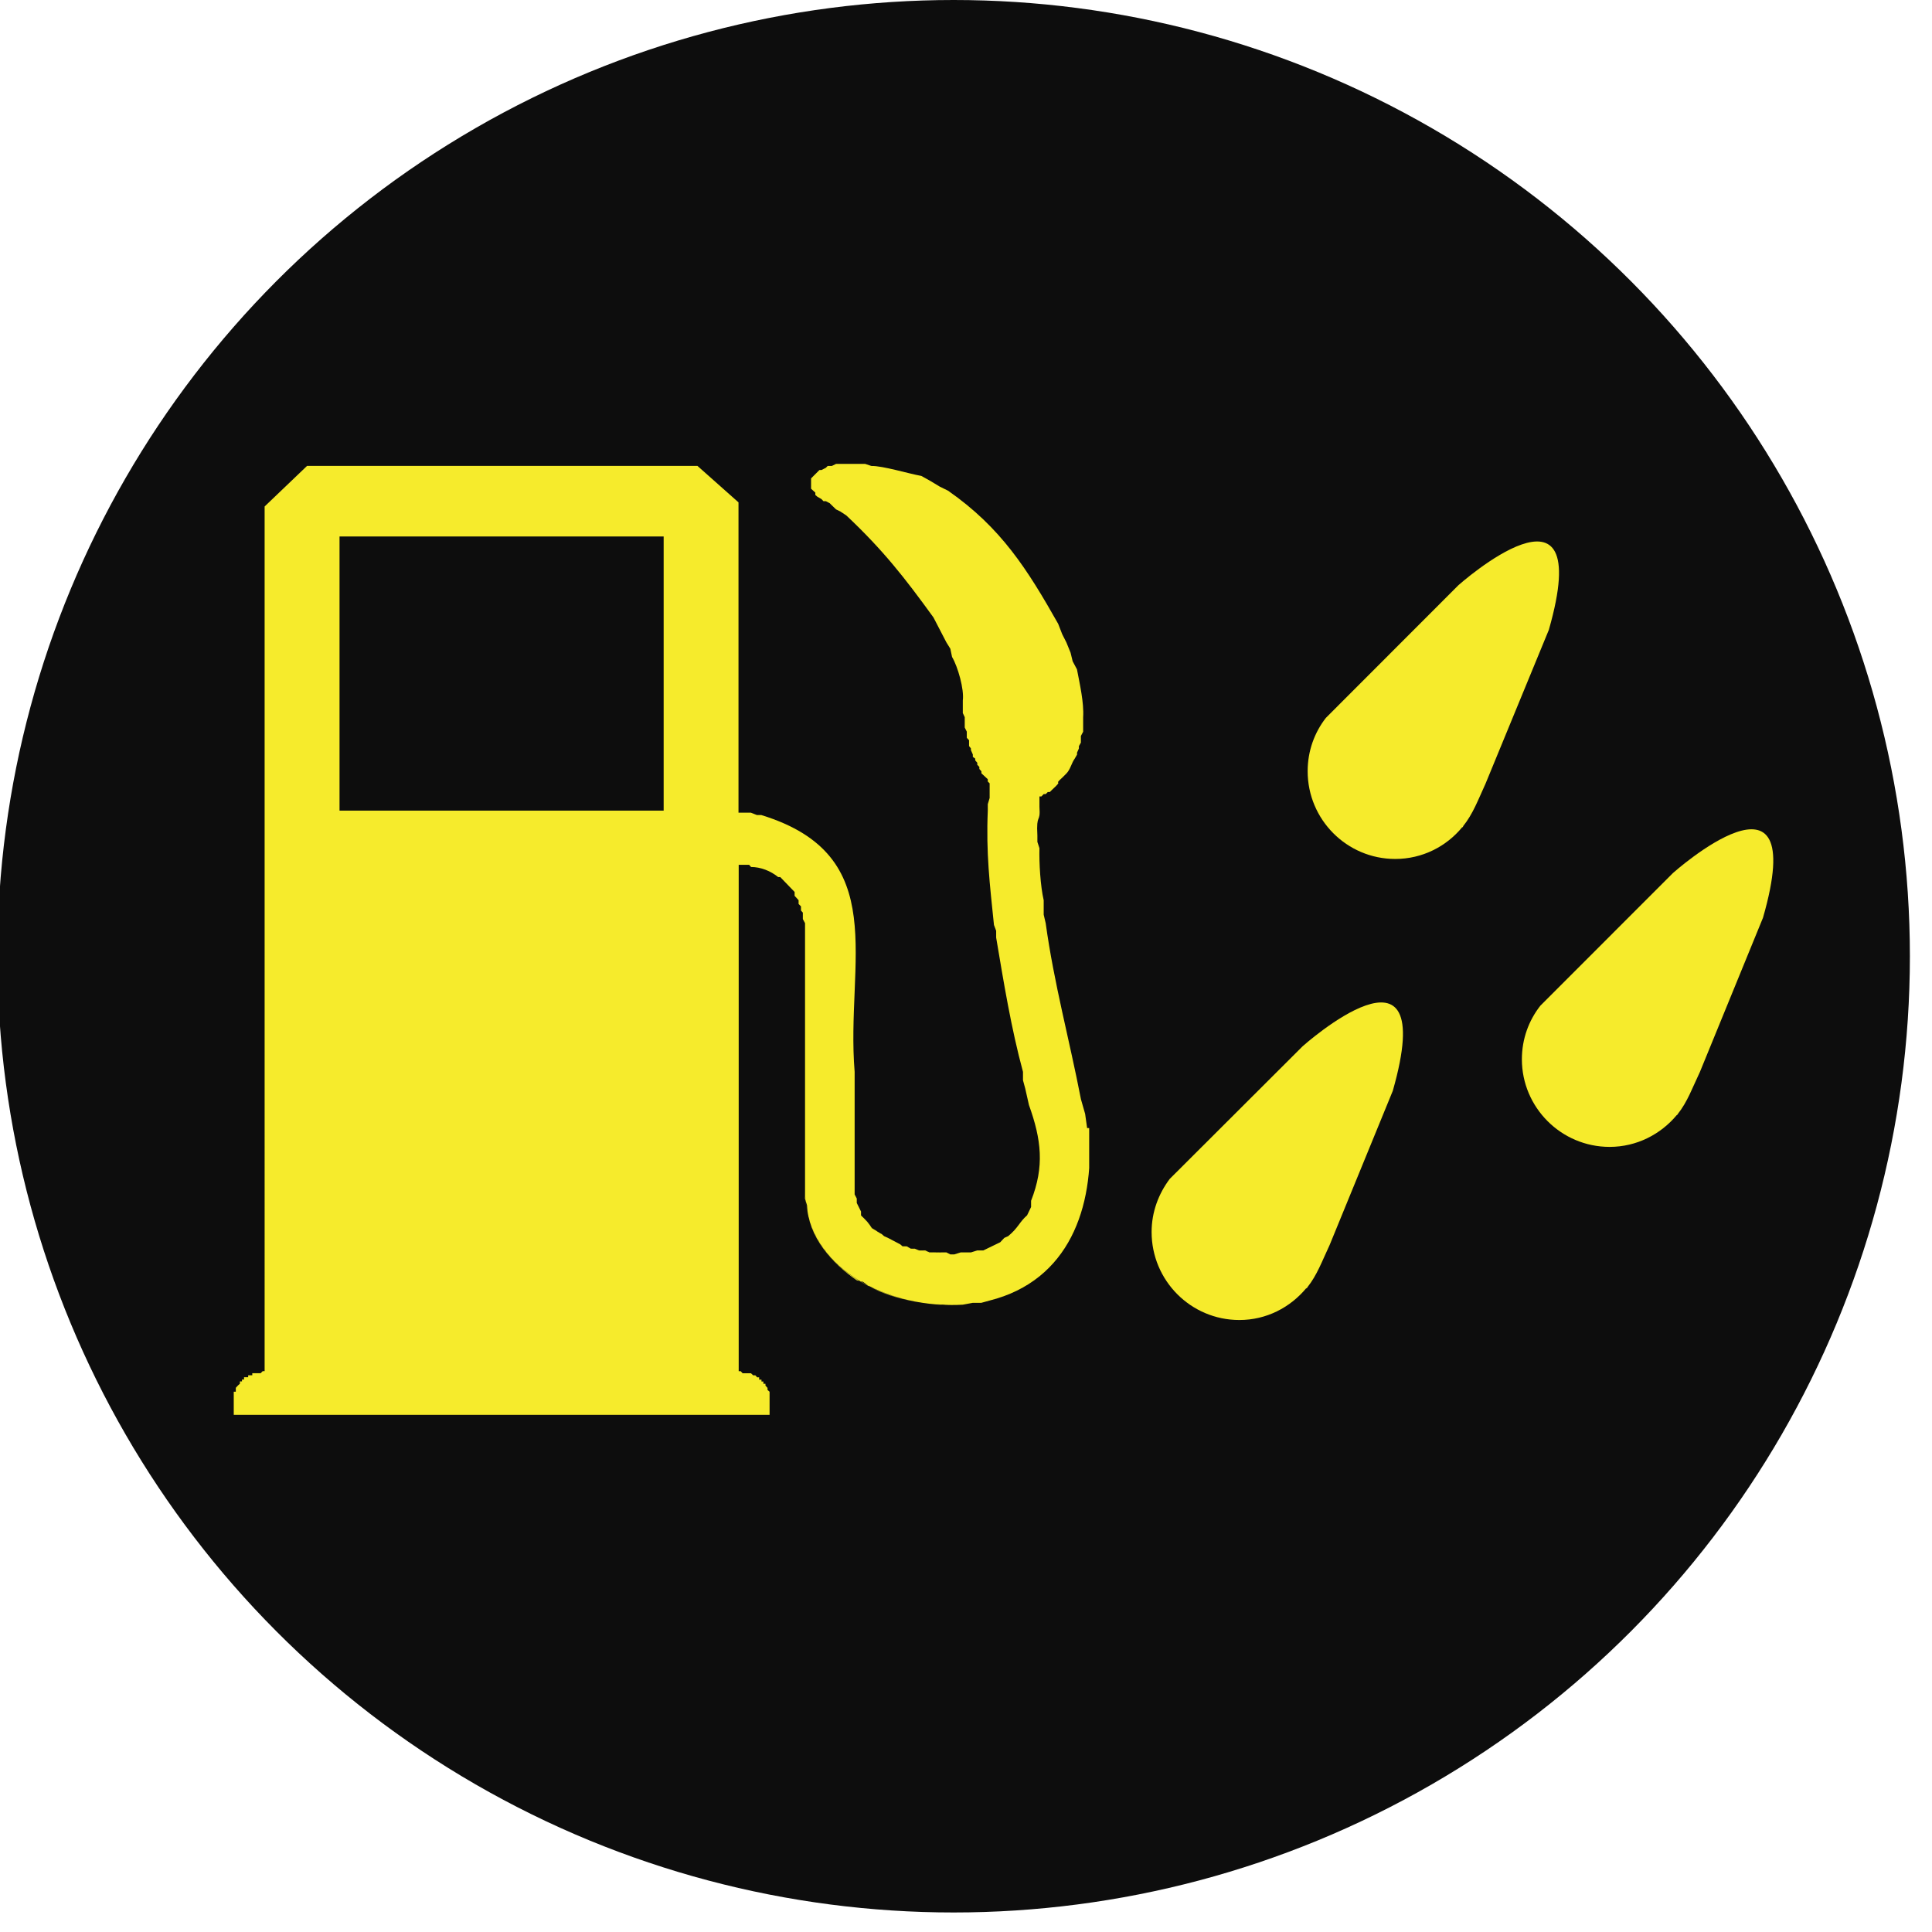 <?xml version="1.0" encoding="utf-8"?>
<!-- Generator: Adobe Illustrator 16.0.0, SVG Export Plug-In . SVG Version: 6.00 Build 0)  -->
<!DOCTYPE svg PUBLIC "-//W3C//DTD SVG 1.1//EN" "http://www.w3.org/Graphics/SVG/1.1/DTD/svg11.dtd">
<svg version="1.1" id="Layer_1" xmlns="http://www.w3.org/2000/svg" xmlns:xlink="http://www.w3.org/1999/xlink" x="0px" y="0px"
	 width="29.094px" height="29.094px" viewBox="0 0 29.094 29.094" enable-background="new 0 0 29.094 29.094" xml:space="preserve">
<circle fill="#0D0D0D" cx="14.361" cy="14.4" r="14.4"/>
<g>
	<g>
		<g>
			<defs>
				<rect id="SVGID_1_" x="3.52" y="6.985" width="12.882" height="14.321"/>
			</defs>
			<clipPath id="SVGID_2_">
				<use xlink:href="#SVGID_1_"  overflow="visible"/>
			</clipPath>
			<path clip-path="url(#SVGID_2_)" fill-rule="evenodd" clip-rule="evenodd" fill="#F6EB2C" d="M4.624,7.016h5.879l0.618,0.549
				v4.673h0.186l0.092,0.036h0.066c1.976,0.608,1.268,2.208,1.405,3.867v0.97c0,0.3,0,0.584,0,0.876l0.032,0.061v0.067l0.064,0.129
				v0.058l0.125,0.124l0.031,0.065l0.062,0.031l0.031,0.027l0.062,0.034l0.036,0.032l0.058,0.026l0.185,0.097l0.035,0.03h0.063
				l0.062,0.036h0.06l0.065,0.026h0.092l0.064,0.03h0.255l0.059,0.03h0.06l0.095-0.03h0.155l0.096-0.03h0.091l0.254-0.123
				l0.062-0.066l0.058-0.026c0.154-0.128,0.166-0.209,0.285-0.314l0.06-0.125v-0.094c0.203-0.517,0.155-0.921-0.032-1.441
				l-0.056-0.248l-0.034-0.126v-0.126c-0.179-0.659-0.292-1.358-0.404-2.022v-0.102l-0.033-0.088
				c-0.064-0.622-0.12-1.08-0.093-1.722V12.11l0.028-0.093v-0.221l-0.028-0.027v-0.035l-0.096-0.089v-0.03l-0.031-0.035v-0.031
				l-0.031-0.032v-0.031l-0.031-0.035v-0.027l-0.036-0.026v-0.036l-0.029-0.066v-0.026l-0.028-0.035v-0.088l-0.034-0.036v-0.093
				l-0.031-0.062V10.8l-0.029-0.062v-0.19c0.022-0.168-0.075-0.509-0.162-0.655l-0.026-0.124l-0.059-0.095l-0.195-0.376
				c-0.436-0.602-0.757-1.012-1.31-1.534l-0.093-0.062L12.59,7.671l-0.064-0.062l-0.031-0.031l-0.059-0.031h-0.036l-0.029-0.031
				L12.309,7.48l-0.031-0.026V7.418l-0.064-0.058V7.204l0.126-0.126h0.031l0.065-0.033l0.028-0.028h0.062l0.064-0.031h0.439
				l0.093,0.031c0.164-0.005,0.566,0.117,0.752,0.15l0.121,0.067l0.155,0.093l0.126,0.062c0.801,0.558,1.196,1.186,1.659,2.005
				l0.061,0.157l0.063,0.124l0.063,0.155l0.031,0.128l0.065,0.122c0.041,0.217,0.107,0.5,0.093,0.722v0.217l-0.034,0.064v0.1
				l-0.03,0.053v0.035l-0.028,0.063v0.03l-0.036,0.062c-0.046,0.062-0.064,0.16-0.123,0.221l-0.063,0.063
				c-0.153,0.137,0.042,0.004-0.155,0.184l-0.033,0.033h-0.03l-0.032,0.031h-0.03l-0.035,0.036h-0.029v0.155
				c0.018,0.261-0.051,0.084-0.031,0.434v0.095l0.031,0.095c-0.006,0.221,0.014,0.567,0.064,0.784v0.217l0.03,0.128
				c0.125,0.907,0.356,1.747,0.531,2.652l0.063,0.22l0.03,0.214h0.031v0.069c0.076,1.127-0.303,2.226-1.5,2.528l-0.124,0.034h-0.128
				l-0.15,0.028c-0.442,0.028-1.031-0.064-1.407-0.275l-0.097-0.069l-0.093-0.023c-0.381-0.258-0.73-0.66-0.75-1.13l-0.031-0.099
				v-0.213v0.09c0.012,1.142,1.144,1.714,2.158,1.72h0.093h-0.219c-0.976-0.063-2.022-0.626-2.031-1.72v-4.026l-0.033-0.062v-0.097
				l-0.028-0.031v-0.063l-0.036-0.036v-0.057l-0.06-0.066v-0.058l-0.216-0.224h-0.031c-0.113-0.092-0.263-0.152-0.409-0.152
				l-0.029-0.033h-0.157v7.626h0.03l0.029,0.031h0.126l0.033,0.031h0.033l0.026,0.03h0.031v0.035h0.035v0.028h0.029v0.034h0.031
				v0.028l0.031,0.034v0.031l0.031,0.027v0.349H3.52v-0.349h0.031v-0.059l0.031-0.034l0.031-0.028v-0.034h0.031v-0.028h0.031v-0.035
				h0.062v-0.03h0.062v-0.031h0.126l0.031-0.031h0.029V7.627L4.624,7.016z M12.87,17.834v0.152l0.032,0.061v0.067l0.064,0.129v0.058
				l0.093,0.097c0.117,0.145,0.013,0.058,0.218,0.186l0.036,0.032l0.058,0.026l0.065,0.034c0.244,0.143,0.523,0.195,0.815,0.186
				l0.059,0.03h0.06h-0.06l-0.059-0.03c-0.292,0.01-0.571-0.043-0.815-0.186l-0.065-0.034l-0.058-0.026l-0.036-0.032l-0.062-0.034
				l-0.031-0.027l-0.062-0.031l-0.031-0.065l-0.125-0.124v-0.058l-0.064-0.129v-0.067l-0.032-0.061V17.834z M5.113,8.079h4.881
				v4.128H5.113V8.079z"/>
		</g>
	</g>
	<path fill="#F6EB2C" d="M23.324,9.485c0.726-2.532-1.361-0.673-1.361-0.673l-1.997,1.999l0,0c-0.169,0.218-0.274,0.493-0.274,0.803
		c0,0.726,0.588,1.321,1.319,1.321c0.408,0,0.771-0.188,1.01-0.48l0.006,0.004l0.008-0.02c0.147-0.184,0.221-0.388,0.335-0.636
		L23.324,9.485z"/>
	<path fill="#F6EB2C" d="M26.549,13.82c0.73-2.534-1.356-0.673-1.356-0.673l-1.997,1.998l0,0c-0.174,0.222-0.278,0.5-0.278,0.807
		c0,0.725,0.592,1.319,1.321,1.319c0.408,0,0.771-0.19,1.012-0.48l0.003,0.003l0.01-0.016c0.148-0.186,0.22-0.394,0.336-0.638
		L26.549,13.82z"/>
	<path fill="#F6EB2C" d="M20.974,16.427c0.725-2.534-1.358-0.671-1.358-0.671l-2.001,1.997l0,0c-0.168,0.224-0.273,0.498-0.273,0.8
		c0,0.729,0.589,1.325,1.322,1.325c0.406,0,0.766-0.188,1.009-0.482l0.004,0.009l0.011-0.02c0.145-0.182,0.22-0.391,0.336-0.639
		L20.974,16.427z"/>
</g>
</svg>
